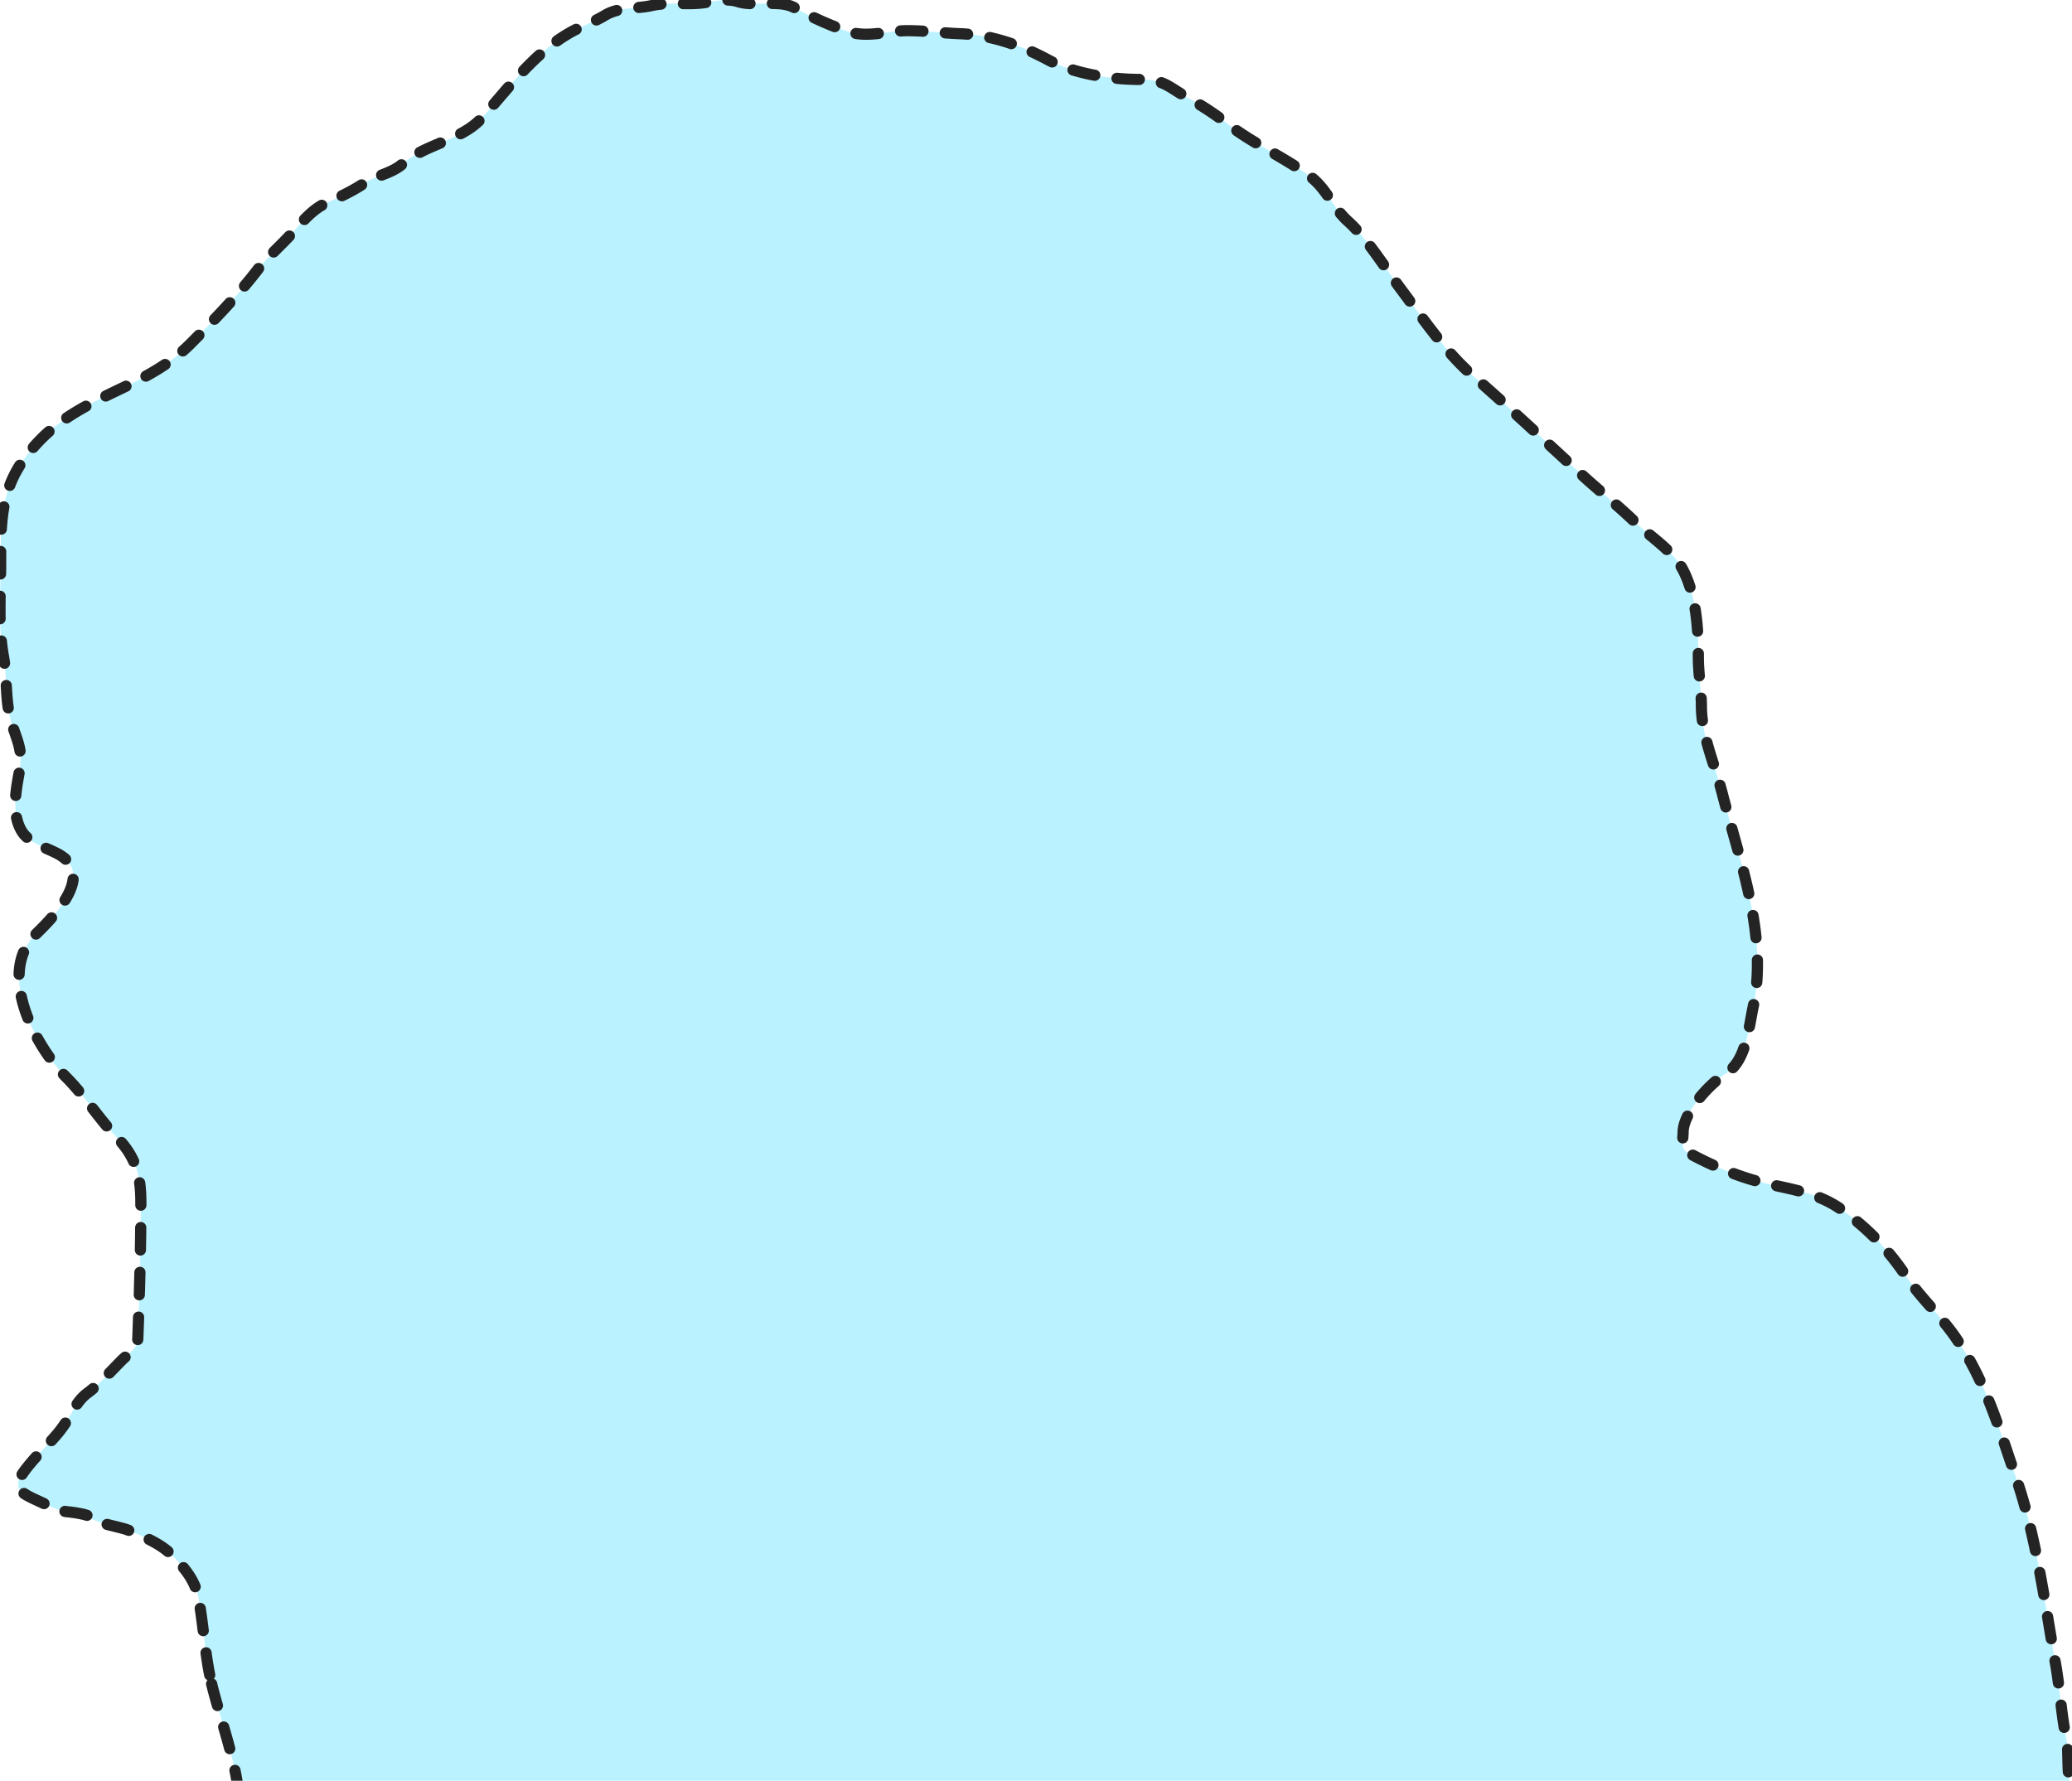 <svg width="370" height="318" fill="none" xmlns="http://www.w3.org/2000/svg"><g clip-path="url(#a)"><path d="M37.793 300.711c1.252 5.286 4.479 14.262 4.777 19.631h327.65c-1.201-.6-.81-7.868-1.119-9.259-.985-4.435-1.213-9.273-2.026-13.879-1.922-10.895-3.449-22.806-7.075-33.321-3.043-8.825-5.51-17.529-11.006-25.339-2.665-3.786-6.075-6.814-8.709-10.765-3.177-4.766-7.102-8.759-11.701-11.943-4.964-3.437-10.683-3.587-16.177-5.292-3.968-1.231-7.714-2.901-11.309-4.898-.936-.52-.544-2.514-.544-3.417 0-3.598 4.805-8.772 7.619-10.492 3.642-2.226 4.087-8.167 4.899-11.974 2.688-12.602-2.428-26.026-5.564-38.22-1.32-5.133-3.689-10.17-3.689-15.512 0-2.781-.544-5.683-.544-8.708 0-5.058-.366-10.931-2.721-15.512-1.792-3.483-5.85-5.938-8.588-8.587-3-2.903-6.322-5.52-9.403-8.345-6.547-6.001-12.969-12.06-19.685-17.9-4.768-4.147-8.847-10.184-12.639-15.24-2.846-3.795-6.015-9.06-9.555-12.246-2.71-2.44-3.763-5.796-6.773-8.013-4.704-3.467-10.194-5.85-14.726-9.374a54.396 54.396 0 0 0-7.045-4.626c-3.377-1.842-4.17-3.296-8.587-3.296-5.237 0-11.777-1.008-16.419-3.507-4.859-2.617-10.205-4.461-15.693-4.657-3.103-.11-6.215-.544-9.404-.544-3.45 0-7.208 1.341-10.734.12a61.988 61.988 0 0 1-9.404-4.202c-2.752-1.53-7.097-.15-10.099-1.089-2.289-.715-4.393.022-6.592.242-2.995.3-5.921-.2-8.859.454-2.767.614-5.804.21-8.346 1.753-1.958 1.19-4.105 1.885-6.077 2.994-6.437 3.62-10.975 9.795-15.814 15.24-3.693 4.154-10.243 4.703-14.272 8.315-1.861 1.668-4.872 2.1-6.955 3.507-1.899 1.283-4.371 2.455-6.5 3.387-2.614 1.143-4.411 3.426-6.29 5.503-2.02 2.233-4.285 4.13-6.138 6.531-3.616 4.687-7.914 9.123-12.095 13.304-2.993 2.994-6.818 5.237-10.674 7.106-7.64 3.704-13.694 6.226-18.838 13.274C.162 87.655.117 93.403.117 100.33c0 5.607-.484 11.475.514 16.963.74 4.069.202 8.134 1.542 12.155 1.178 3.534 1.933 4.777 1.24 8.587l-.011.061c-.592 3.255-1.35 7.424.525 10.402 1.35 2.142 4.346 2.837 6.531 4.051 6.543 3.635-.78 11.091-4.051 14.272-6.972 6.778-.362 19.776 5.412 25.551 3.344 3.344 5.777 7.346 9.101 10.794 3.373 3.498 4.234 6.874 4.234 11.581 0 8.144-.25 16.361-.545 24.341-.066 1.798-1.714 2.682-2.842 3.81-1.911 1.911-3.994 4.286-6.138 5.866-1.81 1.333-2.667 3.357-3.84 5.201-1.769 2.779-3.988 4.57-6.108 7.075-3.749 4.431-3.135 5.043 1.27 7.046 1.585.72 3.495 1.769 5.261 1.904.611.047 3.386.438 3.689.817.976 1.22 5.563 1.831 7.076 2.479 2.571 1.102 5.616 2.321 7.62 4.324 2.313 2.314 4.267 4.559 4.867 7.862.913 5.019 1.133 10.193 2.329 15.239Z" fill="#00D1FF" fill-opacity=".27" stroke="#242424" stroke-width="2" stroke-linecap="round" stroke-dasharray="4 4"/></g><defs><clipPath id="a"><path fill="#fff" d="M0 0h370v318H0z"/></clipPath></defs></svg>